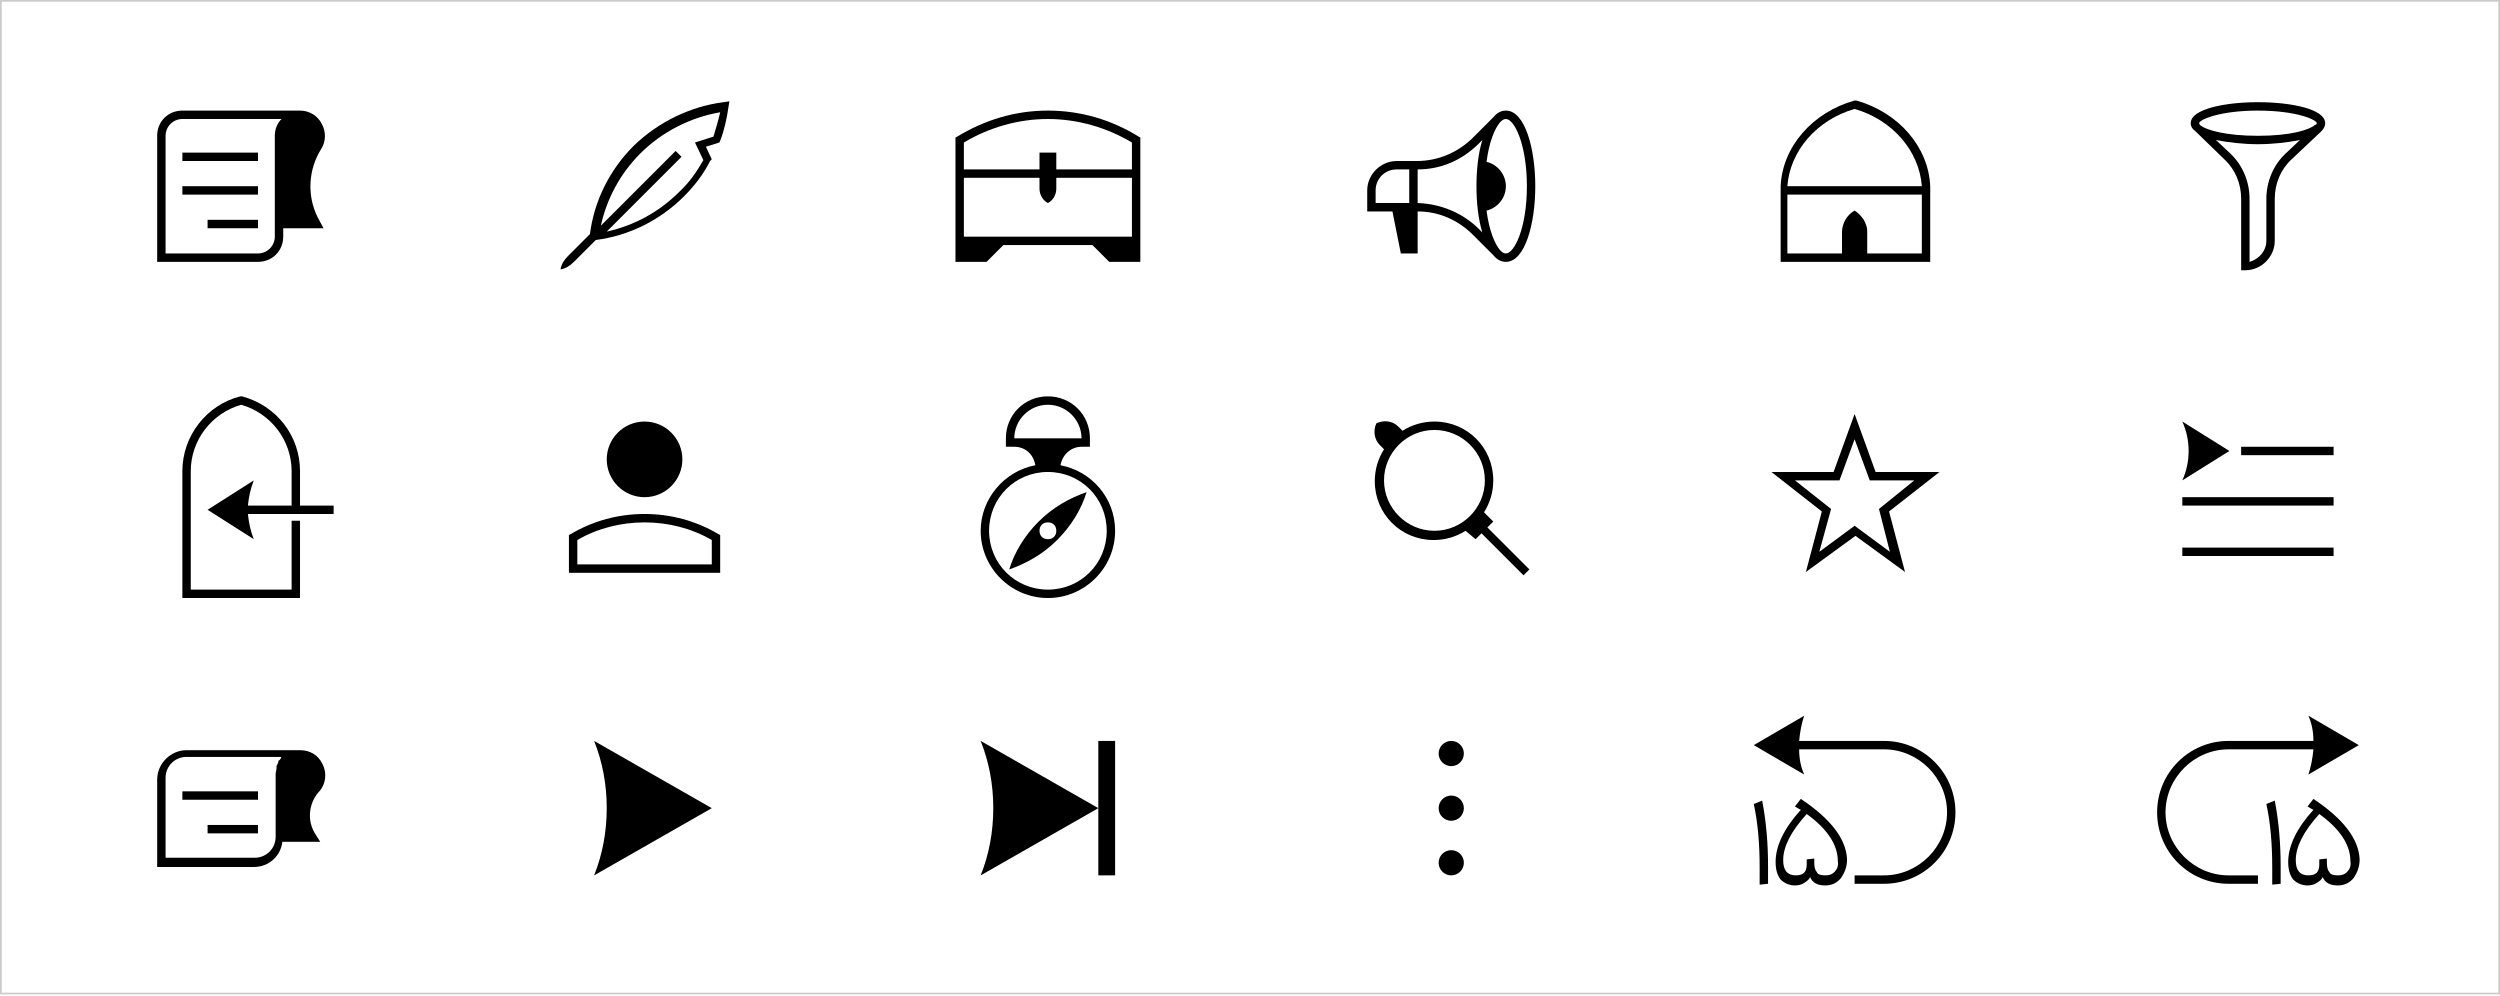 <svg width="1464" height="583" viewBox="0 0 1464 583" fill="none" xmlns="http://www.w3.org/2000/svg">
<path d="M151.087 89.367H106.799V94.288H151.087V89.367Z" fill="black"/>
<path d="M151.087 109.047H106.799V113.968H151.087V109.047Z" fill="black"/>
<path d="M151.088 128.73H121.562V133.651H151.088V128.73Z" fill="black"/>
<path d="M165.851 138.575V133.654H189.471L186.026 127.257C179.629 114.463 180.613 99.208 187.995 87.398C190.947 82.969 190.947 77.064 188.487 72.635C186.026 67.714 181.106 64.762 175.693 64.762H106.8C98.434 64.762 92.037 71.159 92.037 79.524V153.338H151.088C159.454 153.338 165.851 146.941 165.851 138.575ZM96.958 79.524C96.958 74.111 101.387 69.683 106.8 69.683H164.867C162.406 72.143 160.93 75.588 160.93 79.524V138.575C160.93 143.988 156.501 148.417 151.088 148.417H96.958V79.524Z" fill="black"/>
<path d="M371.05 85.425C356.78 99.695 347.922 117.903 345.461 137.094L332.667 149.888C330.207 152.349 328.73 154.809 328.238 157.762C331.191 157.27 333.651 155.794 336.112 153.333L348.906 140.539C368.098 138.078 386.305 129.221 400.576 114.95C406.481 109.045 411.894 102.156 415.83 94.282L416.815 93.298L413.37 85.917L421.243 83.456L421.736 82.472C424.196 76.075 425.672 69.186 426.656 62.296L427.149 59.344L423.704 59.836C404.512 62.296 385.813 71.154 371.05 85.425ZM417.799 80.012L406.973 83.456L411.894 93.79C407.957 100.679 403.528 107.077 397.623 112.49C385.813 124.3 371.05 132.173 355.303 135.618L399.099 91.822L395.655 88.377L351.859 132.173C355.303 116.426 363.177 101.664 374.987 89.853C387.781 77.059 404.512 68.694 421.736 65.741C420.751 70.17 419.275 75.091 417.799 80.012Z" fill="black"/>
<path d="M559.521 153.342H577.729L587.571 143.5H639.732L649.574 153.342H667.782V143.5V99.212V80.513L666.797 80.02C651.05 70.179 632.843 64.766 613.651 64.766C594.46 64.766 576.745 70.179 560.506 80.02L559.521 80.513V99.212V143.5V153.342ZM564.442 104.133H608.731V110.53C608.731 113.975 610.699 117.419 613.651 118.896C616.604 117.419 618.572 113.975 618.572 110.53V104.133H662.861V138.579H564.442V104.133ZM564.442 83.465C579.205 74.607 596.428 69.686 613.651 69.686C630.875 69.686 648.098 74.607 662.861 83.465V99.212H618.572V89.37H608.731V99.212H564.442V83.465Z" fill="black"/>
<path d="M820.33 148.421H830.172V123.817C842.474 123.817 853.792 128.737 862.65 137.595L874.46 149.405C876.428 151.866 878.889 153.342 881.841 153.342C893.16 153.342 899.065 130.706 899.065 109.054C899.065 87.402 893.16 64.766 881.841 64.766C878.889 64.766 876.428 66.242 874.46 68.702L862.65 80.513C853.792 89.37 841.982 94.291 829.68 94.291H817.87C808.52 94.291 800.646 102.165 800.646 111.514V123.817H815.409L820.33 148.421ZM894.144 109.054C894.144 133.658 886.762 148.421 881.841 148.421C880.857 148.421 879.873 147.929 878.889 146.945L878.397 146.453C875.444 143.008 872 135.135 870.523 123.324C876.921 121.848 881.841 115.943 881.841 109.054C881.841 102.165 876.921 96.26 870.523 94.783C872 82.973 875.444 75.1 878.397 71.655L878.889 71.163C879.873 70.179 880.857 69.686 881.841 69.686C886.762 69.686 894.144 84.449 894.144 109.054ZM866.095 83.957L868.063 81.989C865.602 89.862 864.618 99.704 864.618 109.054C864.618 118.404 865.602 128.245 868.063 136.119L866.095 134.15C856.745 124.801 843.95 119.388 830.172 118.896V99.212C843.95 99.212 856.253 93.799 866.095 83.957ZM805.567 118.896V111.514C805.567 104.625 810.98 99.212 817.87 99.212H825.251V118.896H805.567Z" fill="black"/>
<path d="M1093.44 153.345H1130.34V109.057C1129.36 85.928 1111.64 65.753 1087.04 58.863H1086.55H1086.05C1061.45 65.753 1043.73 85.928 1042.75 109.057V153.345H1079.66H1093.44ZM1086.05 63.784C1108.2 70.181 1123.95 88.389 1125.42 109.057H1046.69C1048.16 88.389 1063.91 70.181 1086.05 63.784ZM1046.69 148.424V113.977H1125.42V148.424H1093.44V136.122C1093.44 134.645 1093.44 133.661 1092.94 132.185C1092.45 130.709 1091.96 129.724 1091.47 128.74C1089.99 126.772 1088.51 124.803 1086.05 123.327C1081.63 125.788 1078.67 130.709 1078.67 136.122V148.424H1046.69Z" fill="black"/>
<path d="M1361.63 72.146C1361.63 63.781 1341.45 59.844 1322.26 59.844C1303.07 59.844 1282.89 63.781 1282.89 72.146C1282.89 74.114 1283.88 75.591 1285.35 76.575L1302.58 93.306C1308.98 99.211 1312.42 107.577 1312.42 116.434V158.262H1314.88C1324.23 158.262 1332.1 150.388 1332.1 141.039V116.434C1332.1 107.577 1335.55 99.211 1341.95 93.306L1359.17 77.067C1360.64 75.591 1361.63 74.114 1361.63 72.146ZM1338.5 89.861C1331.12 96.751 1327.18 106.592 1327.18 116.434V141.039C1327.18 146.944 1322.75 151.865 1317.34 153.341V116.434C1317.34 106.592 1313.4 96.751 1306.02 89.861L1297.66 81.988C1305.04 83.464 1313.9 84.448 1322.26 84.448C1330.63 84.448 1339.48 83.464 1346.87 81.988L1338.5 89.861ZM1355.72 73.13C1352.28 76.083 1341.45 79.527 1322.26 79.527C1303.07 79.527 1292.24 76.083 1288.8 73.622C1288.31 73.13 1287.82 72.638 1287.82 72.146C1287.82 70.178 1299.63 64.765 1322.26 64.765C1344.9 64.765 1356.71 70.178 1356.71 72.146C1356.71 72.638 1356.22 73.13 1355.72 73.13Z" fill="black"/>
<path d="M175.69 275.898C175.69 255.23 161.911 237.515 141.735 232.102H141.243H140.751C121.068 237.022 106.797 255.23 106.797 275.898V350.203H175.69V304.931H170.769V345.282H111.718V275.898C111.718 257.69 124.02 241.943 141.243 237.022C158.466 241.943 170.769 257.69 170.769 275.898V296.073H145.18C145.672 291.152 146.656 286.232 148.625 281.311L121.56 298.534L148.625 315.757C146.656 310.836 145.672 305.915 145.18 300.994H195.373V296.073H175.69V275.898Z" fill="black"/>
<path d="M420.754 312.798C407.468 304.925 392.705 300.988 377.45 300.988C362.195 300.988 347.433 304.925 334.146 312.798L333.162 313.291V335.435H421.738V313.291L420.754 312.798ZM416.818 330.514H338.083V316.243C349.893 309.354 363.672 305.909 377.45 305.909C391.229 305.909 405.007 309.354 416.818 316.243V330.514Z" fill="black"/>
<path d="M377.449 291.148C389.679 291.148 399.593 281.233 399.593 269.003C399.593 256.774 389.679 246.859 377.449 246.859C365.219 246.859 355.305 256.774 355.305 269.003C355.305 281.233 365.219 291.148 377.449 291.148Z" fill="black"/>
<path d="M621.034 272.453C622.018 266.548 626.939 261.627 633.336 261.627H638.257V256.706C638.257 242.928 627.431 232.102 613.652 232.102C599.874 232.102 589.048 242.928 589.048 256.706V261.627H593.969C600.366 261.627 605.287 266.056 606.271 272.453C588.064 275.898 574.285 292.137 574.285 310.836C574.285 332.488 592 350.203 613.652 350.203C635.304 350.203 653.02 332.488 653.02 310.836C653.02 291.645 639.241 275.898 621.034 272.453ZM613.652 237.022C624.478 237.022 633.336 245.88 633.336 256.706H593.969C593.969 245.88 602.826 237.022 613.652 237.022ZM613.652 345.282C594.461 345.282 579.206 330.028 579.206 310.836C579.206 291.645 594.461 276.39 613.652 276.39C632.844 276.39 648.099 291.645 648.099 310.836C648.099 330.028 632.844 345.282 613.652 345.282Z" fill="black"/>
<path d="M608.241 305.411C599.875 313.776 593.97 323.618 591.018 333.46C600.859 330.015 610.701 324.602 619.067 316.237C627.432 307.871 633.337 298.029 636.29 288.188C626.448 291.632 616.606 297.045 608.241 305.411ZM613.654 315.745C610.701 315.745 608.733 313.776 608.733 310.824C608.733 307.871 610.701 305.903 613.654 305.903C616.606 305.903 618.575 307.871 618.575 310.824C618.575 313.776 616.606 315.745 613.654 315.745Z" fill="black"/>
<path d="M864.122 315.751L867.567 312.307L892.172 336.911L895.616 333.467L871.012 308.862L874.456 305.417L869.043 300.004C872.488 294.591 874.456 288.194 874.456 281.305C874.456 262.113 859.201 246.859 840.01 246.859C833.121 246.859 826.723 248.827 821.31 252.271L818.85 249.811C815.405 246.366 810.484 245.874 806.056 247.843C804.087 251.779 804.579 257.192 808.024 260.637L810.484 263.097C807.04 268.51 805.071 274.908 805.071 281.797C805.071 300.989 820.326 316.243 839.518 316.243C846.407 316.243 852.804 314.275 858.217 310.83L864.122 315.751ZM810.484 281.305C810.484 265.066 823.771 251.779 840.01 251.779C856.249 251.779 869.535 265.066 869.535 281.305C869.535 297.544 856.249 310.83 840.01 310.83C823.771 310.83 810.484 297.544 810.484 281.305Z" fill="black"/>
<path d="M1098.36 276.396L1086.06 242.441L1073.75 276.396H1037.34L1066.87 299.524L1057.52 334.954L1086.55 313.795L1115.58 334.954L1106.23 299.524L1135.76 276.396H1098.36ZM1106.72 323.144L1086.06 307.889L1065.39 323.144L1072.28 298.048L1051.12 281.317H1077.2L1086.06 257.204L1094.91 281.317H1121L1100.33 298.048L1106.72 323.144Z" fill="black"/>
<path d="M1277.97 246.859C1282.89 257.685 1282.89 270.48 1277.97 281.306L1305.53 264.083L1277.97 246.859Z" fill="black"/>
<path d="M1366.55 261.625H1312.42V266.546H1366.55V261.625Z" fill="black"/>
<path d="M1366.55 291.145H1277.97V296.065H1366.55V291.145Z" fill="black"/>
<path d="M1366.55 320.676H1277.97V325.597H1366.55V320.676Z" fill="black"/>
<path d="M186.519 463.909L187.011 463.417C190.947 458.988 191.439 452.591 188.979 447.67C186.519 442.257 181.598 439.305 175.693 439.305H109.26C99.911 439.305 92.037 447.178 92.037 456.528V507.705H148.628C157.485 507.705 164.374 501.308 165.359 492.943H187.503L185.042 489.006C179.629 481.132 180.614 470.799 186.519 463.909ZM164.374 444.226C163.882 444.718 163.882 445.21 163.39 445.21C162.898 445.702 162.898 446.194 162.898 446.686C162.898 447.178 162.406 447.178 162.406 447.67C161.914 448.162 161.914 449.146 161.914 449.639V450.131C161.914 451.115 161.422 452.099 161.422 453.083V489.99C161.422 496.879 156.009 502.292 149.12 502.292H96.958V455.544C96.958 448.654 102.371 443.241 109.26 443.241H164.867C164.374 443.734 164.374 444.226 164.374 444.226Z" fill="black"/>
<path d="M151.087 463.41H106.799V468.331H151.087V463.41Z" fill="black"/>
<path d="M151.088 483.094H121.562V488.015H151.088V483.094Z" fill="black"/>
<path d="M416.815 473.254L347.922 433.887C352.843 446.189 355.303 459.475 355.303 473.254C355.303 487.033 352.843 500.319 347.922 512.621L416.815 473.254Z" fill="black"/>
<path d="M643.176 433.887V473.254V512.621H653.018V433.887H643.176Z" fill="black"/>
<path d="M581.665 473.254C581.665 487.033 579.204 500.319 574.283 512.621L643.176 473.254L574.283 433.887C579.204 446.189 581.665 459.475 581.665 473.254Z" fill="black"/>
<path d="M849.854 512.618C853.931 512.618 857.235 509.313 857.235 505.237C857.235 501.16 853.931 497.855 849.854 497.855C845.777 497.855 842.473 501.16 842.473 505.237C842.473 509.313 845.777 512.618 849.854 512.618Z" fill="black"/>
<path d="M849.854 480.638C853.931 480.638 857.235 477.333 857.235 473.256C857.235 469.18 853.931 465.875 849.854 465.875C845.777 465.875 842.473 469.18 842.473 473.256C842.473 477.333 845.777 480.638 849.854 480.638Z" fill="black"/>
<path d="M849.854 448.649C853.931 448.649 857.235 445.345 857.235 441.268C857.235 437.191 853.931 433.887 849.854 433.887C845.777 433.887 842.473 437.191 842.473 441.268C842.473 445.345 845.777 448.649 849.854 448.649Z" fill="black"/>
<path d="M1027.01 470.804C1029.47 482.122 1030.45 494.425 1030.45 508.203C1030.45 511.648 1030.45 514.6 1030.45 518.045L1035.37 517.553C1035.37 514.108 1035.37 510.664 1035.37 507.219C1035.37 494.425 1034.39 481.63 1031.93 468.836L1027.01 470.804Z" fill="black"/>
<path d="M1054.56 467.832L1051.12 472.261C1052.6 473.245 1053.58 473.737 1054.56 474.229C1044.72 485.055 1039.8 495.389 1039.8 504.739C1039.8 509.168 1040.78 512.612 1042.75 515.073C1044.72 517.041 1047.67 518.517 1051.12 518.517C1053.09 518.517 1055.06 518.025 1056.53 517.041C1058.01 516.057 1059.48 515.073 1059.98 513.597C1061.45 517.041 1064.41 518.517 1068.83 518.517C1072.77 518.517 1075.72 517.041 1078.18 514.089C1080.15 511.136 1081.63 507.691 1081.63 503.263C1081.14 491.452 1072.28 479.642 1054.56 467.832ZM1074.25 510.644C1072.77 512.12 1071.29 512.612 1068.83 512.612C1066.37 512.612 1064.41 512.12 1063.91 510.644C1062.93 509.66 1062.44 507.691 1062.44 505.231V502.771L1058.01 503.263V506.215C1058.01 510.644 1056.04 512.612 1051.61 512.612C1046.69 512.612 1044.23 509.66 1044.23 503.755C1044.23 495.881 1048.66 487.024 1058.01 476.69C1070.31 485.547 1076.22 494.897 1076.22 504.247C1076.71 507.199 1075.72 509.168 1074.25 510.644Z" fill="black"/>
<path d="M1103.28 433.888H1053.58C1054.07 428.475 1055.06 423.554 1056.53 419.125L1027.01 436.348L1056.53 453.571C1054.56 449.143 1053.58 444.222 1053.58 438.809H1103.28C1123.46 438.809 1140.19 455.54 1140.19 475.715C1140.19 495.891 1123.46 512.622 1103.28 512.622H1086.06V517.543H1103.28C1126.41 517.543 1145.11 498.844 1145.11 475.715C1145.11 452.587 1126.41 433.888 1103.28 433.888Z" fill="black"/>
<path d="M1327.18 470.804C1329.64 482.122 1330.62 494.425 1330.62 508.203C1330.62 511.648 1330.62 514.6 1330.62 518.045L1335.55 517.553C1335.55 514.108 1335.55 510.664 1335.55 507.219C1335.55 494.425 1334.56 481.63 1332.1 468.836L1327.18 470.804Z" fill="black"/>
<path d="M1354.74 467.832L1351.29 472.261C1352.77 473.245 1353.75 473.737 1354.74 474.229C1344.89 485.055 1339.97 495.389 1339.97 504.739C1339.97 509.168 1340.96 512.612 1342.93 515.073C1344.89 517.041 1347.85 518.517 1351.29 518.517C1353.26 518.517 1355.23 518.025 1356.7 517.041C1358.18 516.057 1359.66 515.073 1360.15 513.597C1361.62 517.041 1364.58 518.517 1369.01 518.517C1372.94 518.517 1375.9 517.041 1378.36 514.089C1380.32 511.136 1381.8 507.691 1381.8 503.263C1381.31 491.452 1372.45 479.642 1354.74 467.832ZM1374.42 510.644C1372.94 512.12 1371.47 512.612 1369.01 512.612C1366.55 512.612 1364.58 512.12 1364.09 510.644C1363.1 509.66 1362.61 507.691 1362.61 505.231V502.771L1358.18 503.263V506.215C1358.18 510.644 1356.21 512.612 1351.78 512.612C1346.86 512.612 1344.4 509.66 1344.4 503.755C1344.4 495.881 1348.83 487.024 1358.18 476.69C1370.48 485.547 1376.39 494.897 1376.39 504.247C1376.88 507.199 1375.9 509.168 1374.42 510.644Z" fill="black"/>
<path d="M1268.13 475.715C1268.13 455.54 1284.86 438.809 1305.04 438.809H1354.74C1354.25 444.222 1353.26 449.143 1351.79 453.571L1381.31 436.348L1351.79 419.125C1353.76 423.554 1354.74 428.475 1354.74 433.888H1305.04C1281.91 433.888 1263.21 452.587 1263.21 475.715C1263.21 498.844 1281.91 517.543 1305.04 517.543H1322.26V512.622H1305.04C1284.86 512.622 1268.13 495.891 1268.13 475.715Z" fill="black"/>
<rect x="0.5" y="0.5" width="1463" height="581.306" stroke="#CCCBCA"/>
</svg>
